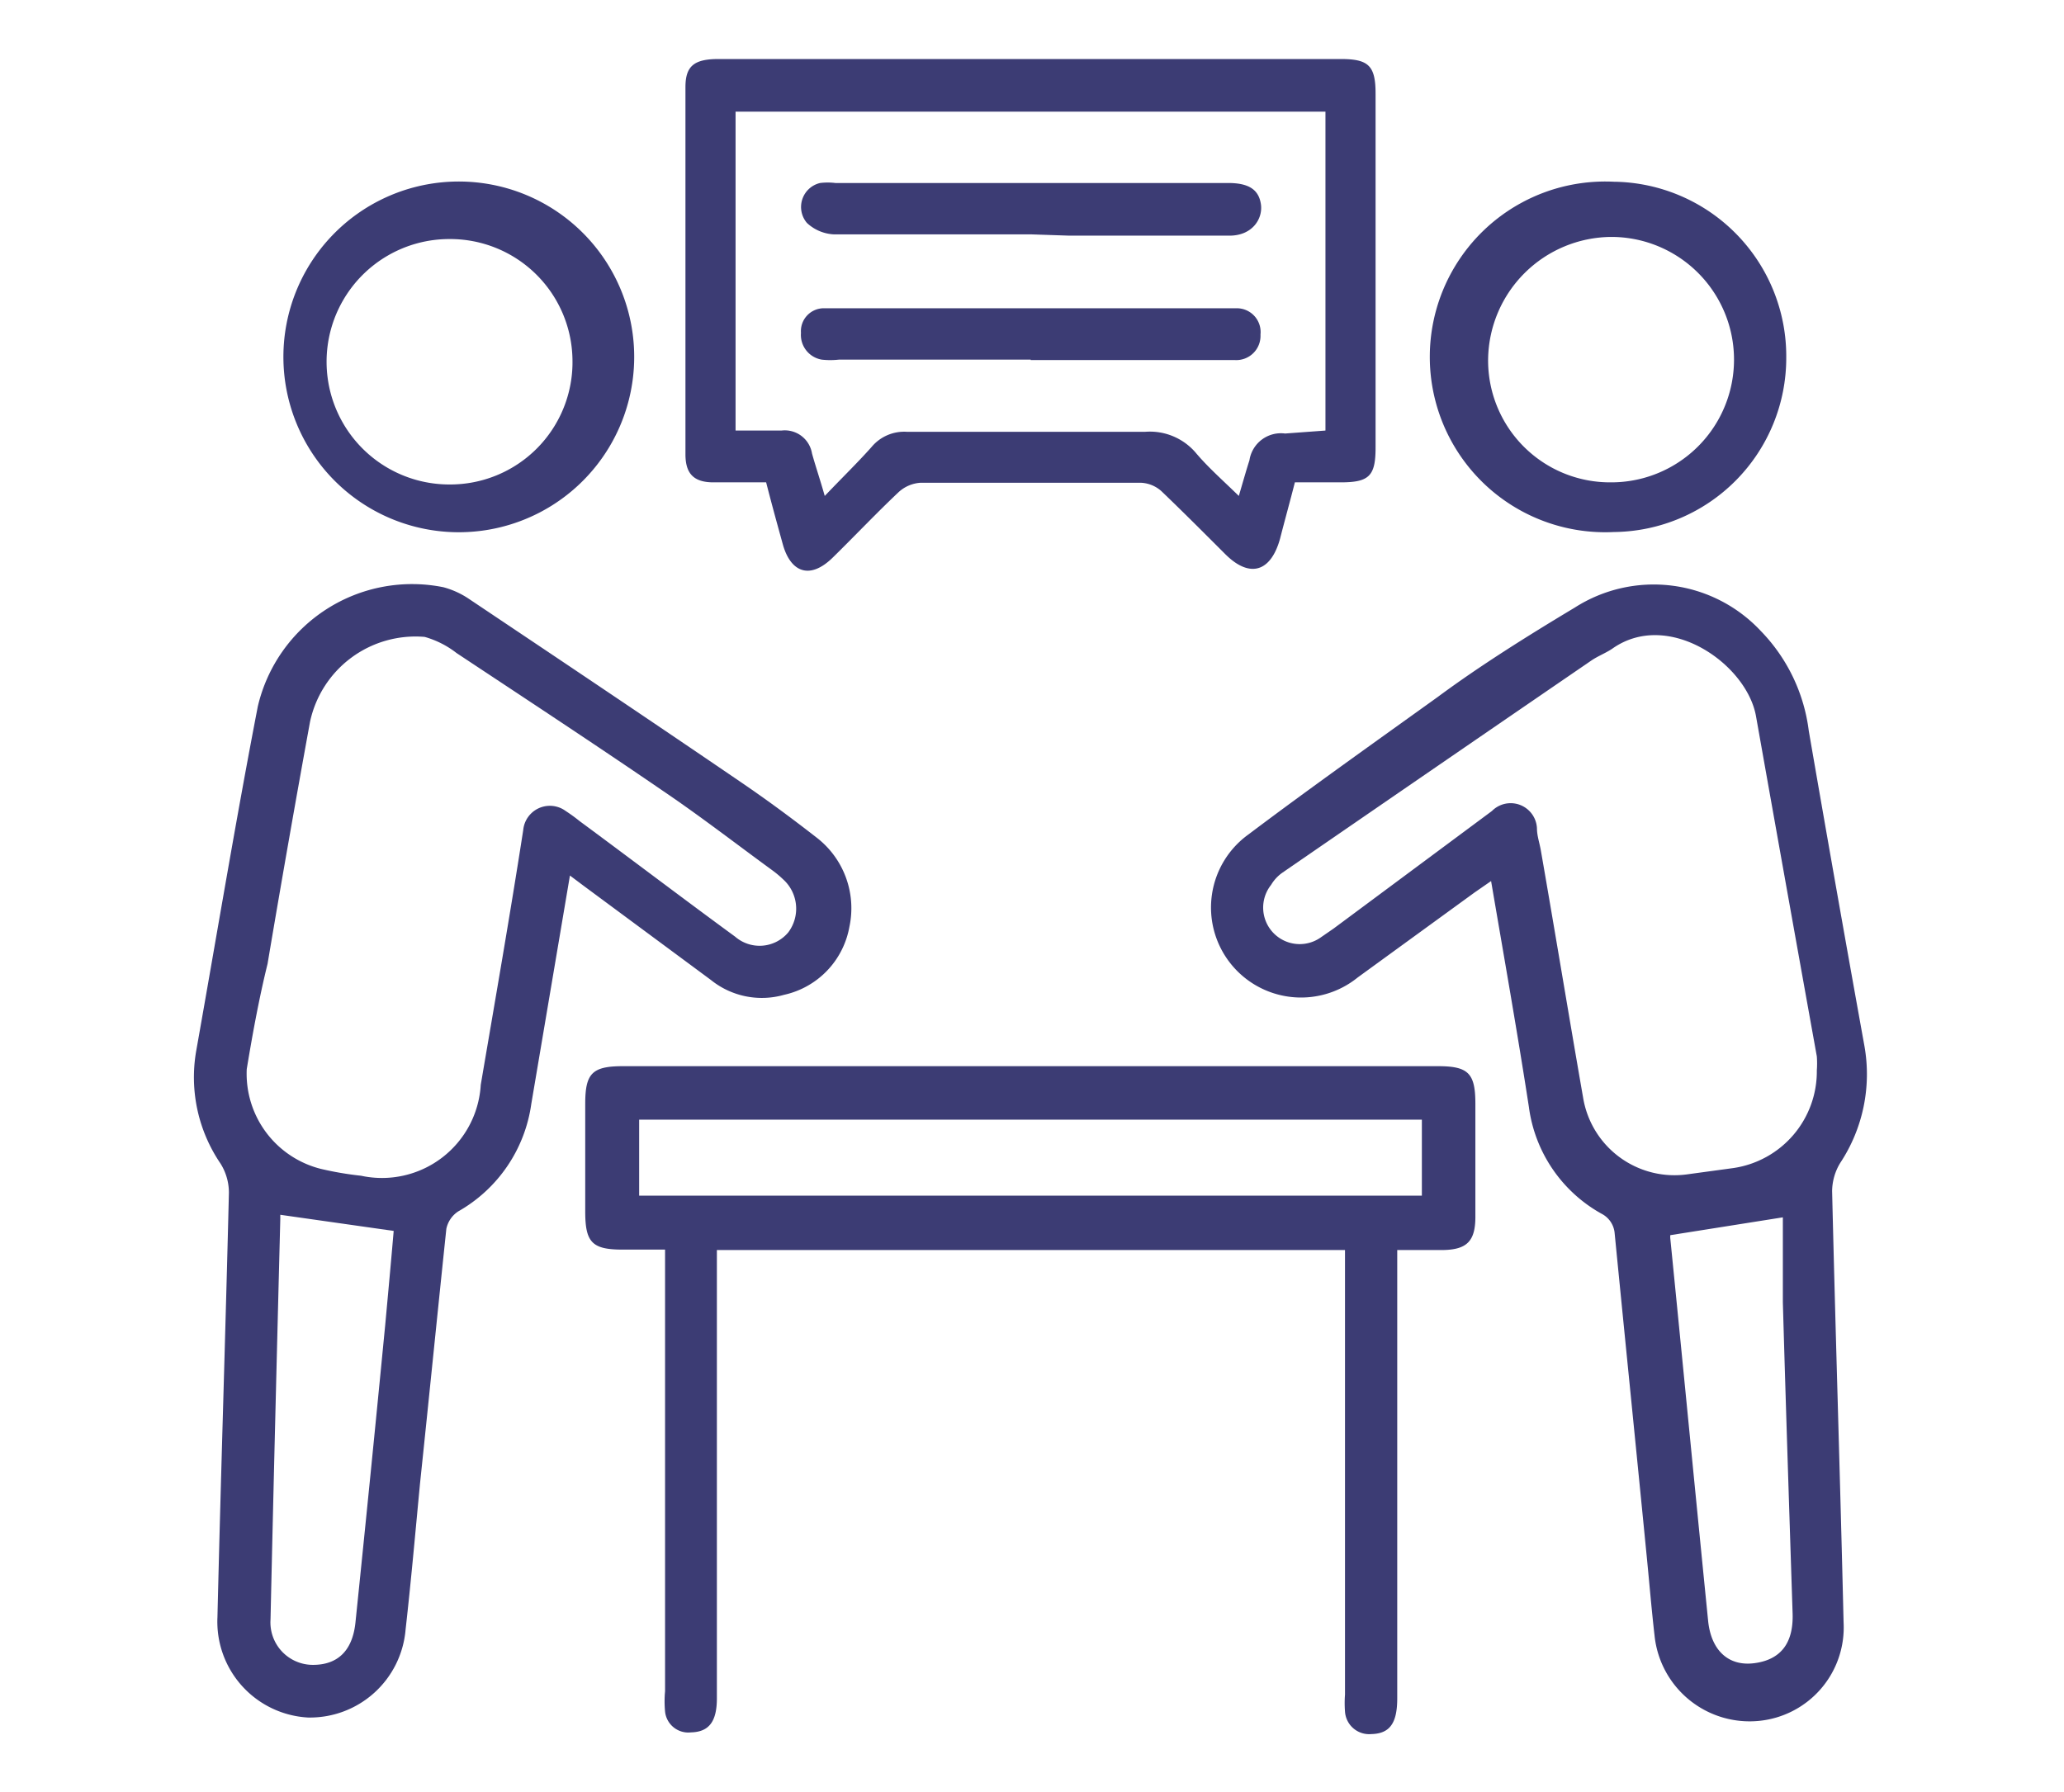 <?xml version="1.0" encoding="UTF-8"?> <svg xmlns="http://www.w3.org/2000/svg" id="Capa_1" data-name="Capa 1" viewBox="0 0 48.6 42.2"><defs><style>.cls-1{opacity:0.8;}.cls-2{fill:#0b0b51;}</style></defs><g class="cls-1"><path class="cls-2" d="M35.11,20.75l-.39.27-2.75,2a2.12,2.12,0,1,1-2.57-3.37c1.46-1.1,3-2.19,4.46-3.24,1-.74,2.12-1.44,3.22-2.1a3.45,3.45,0,0,1,4.38.55,4.1,4.1,0,0,1,1.13,2.35q.64,3.71,1.31,7.42a3.79,3.79,0,0,1-.57,2.76,1.3,1.3,0,0,0-.19.66c.08,3.38.19,6.77.27,10.16a2.21,2.21,0,0,1-2,2.32,2.25,2.25,0,0,1-2.45-2c-.07-.61-.12-1.21-.18-1.82-.25-2.55-.51-5.11-.76-7.66a.57.57,0,0,0-.3-.46A3.38,3.38,0,0,1,36,26.07C35.73,24.32,35.42,22.57,35.11,20.75Zm7.67,4.46a2.26,2.26,0,0,0,0-.33q-.72-4-1.43-8c-.21-1.24-2.07-2.54-3.39-1.6-.15.1-.33.17-.48.27q-3.65,2.5-7.28,5a.94.94,0,0,0-.27.29.86.86,0,0,0,1.18,1.23l.29-.2,3.73-2.77a.62.62,0,0,1,1.06.41c0,.17.06.34.09.51.34,1.95.66,3.9,1,5.85a2.18,2.18,0,0,0,2.43,1.79l1.1-.15A2.3,2.3,0,0,0,42.78,25.21Zm-3.45,3.88a.38.38,0,0,0,0,.08c.3,3,.59,6,.89,9,.07.7.48,1.08,1.09,1s.92-.46.9-1.16c-.08-2.45-.16-4.89-.23-7.34,0-.69,0-1.38,0-2Z"></path><path class="cls-2" d="M13.42,20.62,12.51,26a3.46,3.46,0,0,1-1.72,2.53.65.65,0,0,0-.28.41c-.21,2-.41,4-.62,6-.11,1.15-.21,2.29-.34,3.44a2.26,2.26,0,0,1-2.3,2.07,2.26,2.26,0,0,1-2.13-2.36c.08-3.35.19-6.7.27-10a1.29,1.29,0,0,0-.2-.69,3.61,3.61,0,0,1-.57-2.65c.48-2.7.93-5.42,1.45-8.11a3.73,3.73,0,0,1,4.37-2.81,2,2,0,0,1,.61.28c2.12,1.42,4.24,2.84,6.35,4.28.62.42,1.23.87,1.82,1.33A2.1,2.1,0,0,1,20,21.83a2,2,0,0,1-1.54,1.6,1.91,1.91,0,0,1-1.72-.35l-3-2.22ZM5.81,25.18a2.31,2.31,0,0,0,1.75,2.35,7.69,7.69,0,0,0,.94.16,2.33,2.33,0,0,0,2.82-2.14c.34-2,.69-4,1-6a.63.63,0,0,1,1-.45,4,4,0,0,1,.33.24c1.22.9,2.43,1.82,3.66,2.72a.88.88,0,0,0,1.25-.1.93.93,0,0,0-.12-1.25,2.52,2.52,0,0,0-.25-.21c-.85-.62-1.69-1.27-2.56-1.86-1.62-1.11-3.25-2.18-4.88-3.26A2.19,2.19,0,0,0,10,15a2.54,2.54,0,0,0-2.7,2q-.52,2.85-1,5.7C6.09,23.55,5.93,24.45,5.81,25.18Zm.79,3.43s0,.05,0,.1c-.08,3.14-.16,6.29-.23,9.43a1,1,0,0,0,1,1.07c.57,0,.93-.32,1-1q.36-3.49.7-7c.07-.76.14-1.52.2-2.22Z"></path><path class="cls-2" d="M31.66,29.44H16.88V40c0,.55-.19.79-.61.8a.55.55,0,0,1-.61-.49,2.57,2.57,0,0,1,0-.48V29.43h-1c-.72,0-.88-.17-.88-.9V26c0-.72.16-.89.89-.89H33.86c.72,0,.88.17.88.89,0,.89,0,1.78,0,2.66,0,.57-.2.77-.76.78H32.9V40c0,.59-.18.83-.61.84a.57.57,0,0,1-.62-.53,2.64,2.64,0,0,1,0-.4V29.44ZM15.05,28.16H33.48V26.37H15.05Z"></path><path class="cls-2" d="M30.49,11.36c-.12.47-.24.9-.35,1.33-.22.79-.72.93-1.29.36s-1-1-1.5-1.48a.77.77,0,0,0-.48-.2c-1.73,0-3.46,0-5.2,0a.84.84,0,0,0-.51.22c-.53.5-1,1-1.55,1.54s-1,.34-1.18-.32c-.13-.47-.26-.94-.39-1.45H16.8c-.46,0-.66-.2-.66-.66V2.05c0-.5.21-.66.78-.66H31.57c.66,0,.82.16.82.82v8.33c0,.67-.15.82-.82.82Zm.72-1.22V2.63H17.32v7.51H18.4a.65.65,0,0,1,.72.54c.08.29.18.58.3,1,.41-.43.77-.78,1.1-1.15a1,1,0,0,1,.84-.36c1.87,0,3.73,0,5.6,0a1.42,1.42,0,0,1,1.21.51c.28.33.62.63,1,1,.1-.34.17-.59.25-.84a.75.75,0,0,1,.84-.63Z"></path><path class="cls-2" d="M10.6,12.53a4.13,4.13,0,0,1,0-8.25,4.13,4.13,0,1,1,0,8.25Zm2.88-4a2.88,2.88,0,0,0-2.9-2.9,2.89,2.89,0,1,0,0,5.78A2.88,2.88,0,0,0,13.48,8.48Z"></path><path class="cls-2" d="M42.06,8.42A4.1,4.1,0,0,1,38,12.53a4.13,4.13,0,1,1,0-8.25A4.11,4.11,0,0,1,42.06,8.42Zm-4.12,2.94a2.89,2.89,0,1,0,0-5.78,2.92,2.92,0,0,0-2.9,2.87A2.87,2.87,0,0,0,37.94,11.36Z"></path><path class="cls-2" d="M24.29,5.52c-1.55,0-3.1,0-4.65,0A1,1,0,0,1,19,5.25a.58.58,0,0,1,.31-.94,1.46,1.46,0,0,1,.36,0c3.08,0,6.16,0,9.25,0,.49,0,.72.16.77.5s-.2.74-.74.74c-1.26,0-2.51,0-3.77,0Z"></path><path class="cls-2" d="M24.27,8.47H19.75a1.79,1.79,0,0,1-.4,0,.59.59,0,0,1-.49-.63.54.54,0,0,1,.52-.58h9.73a.56.56,0,0,1,.57.62.57.57,0,0,1-.6.6H24.27Z"></path></g></svg> 